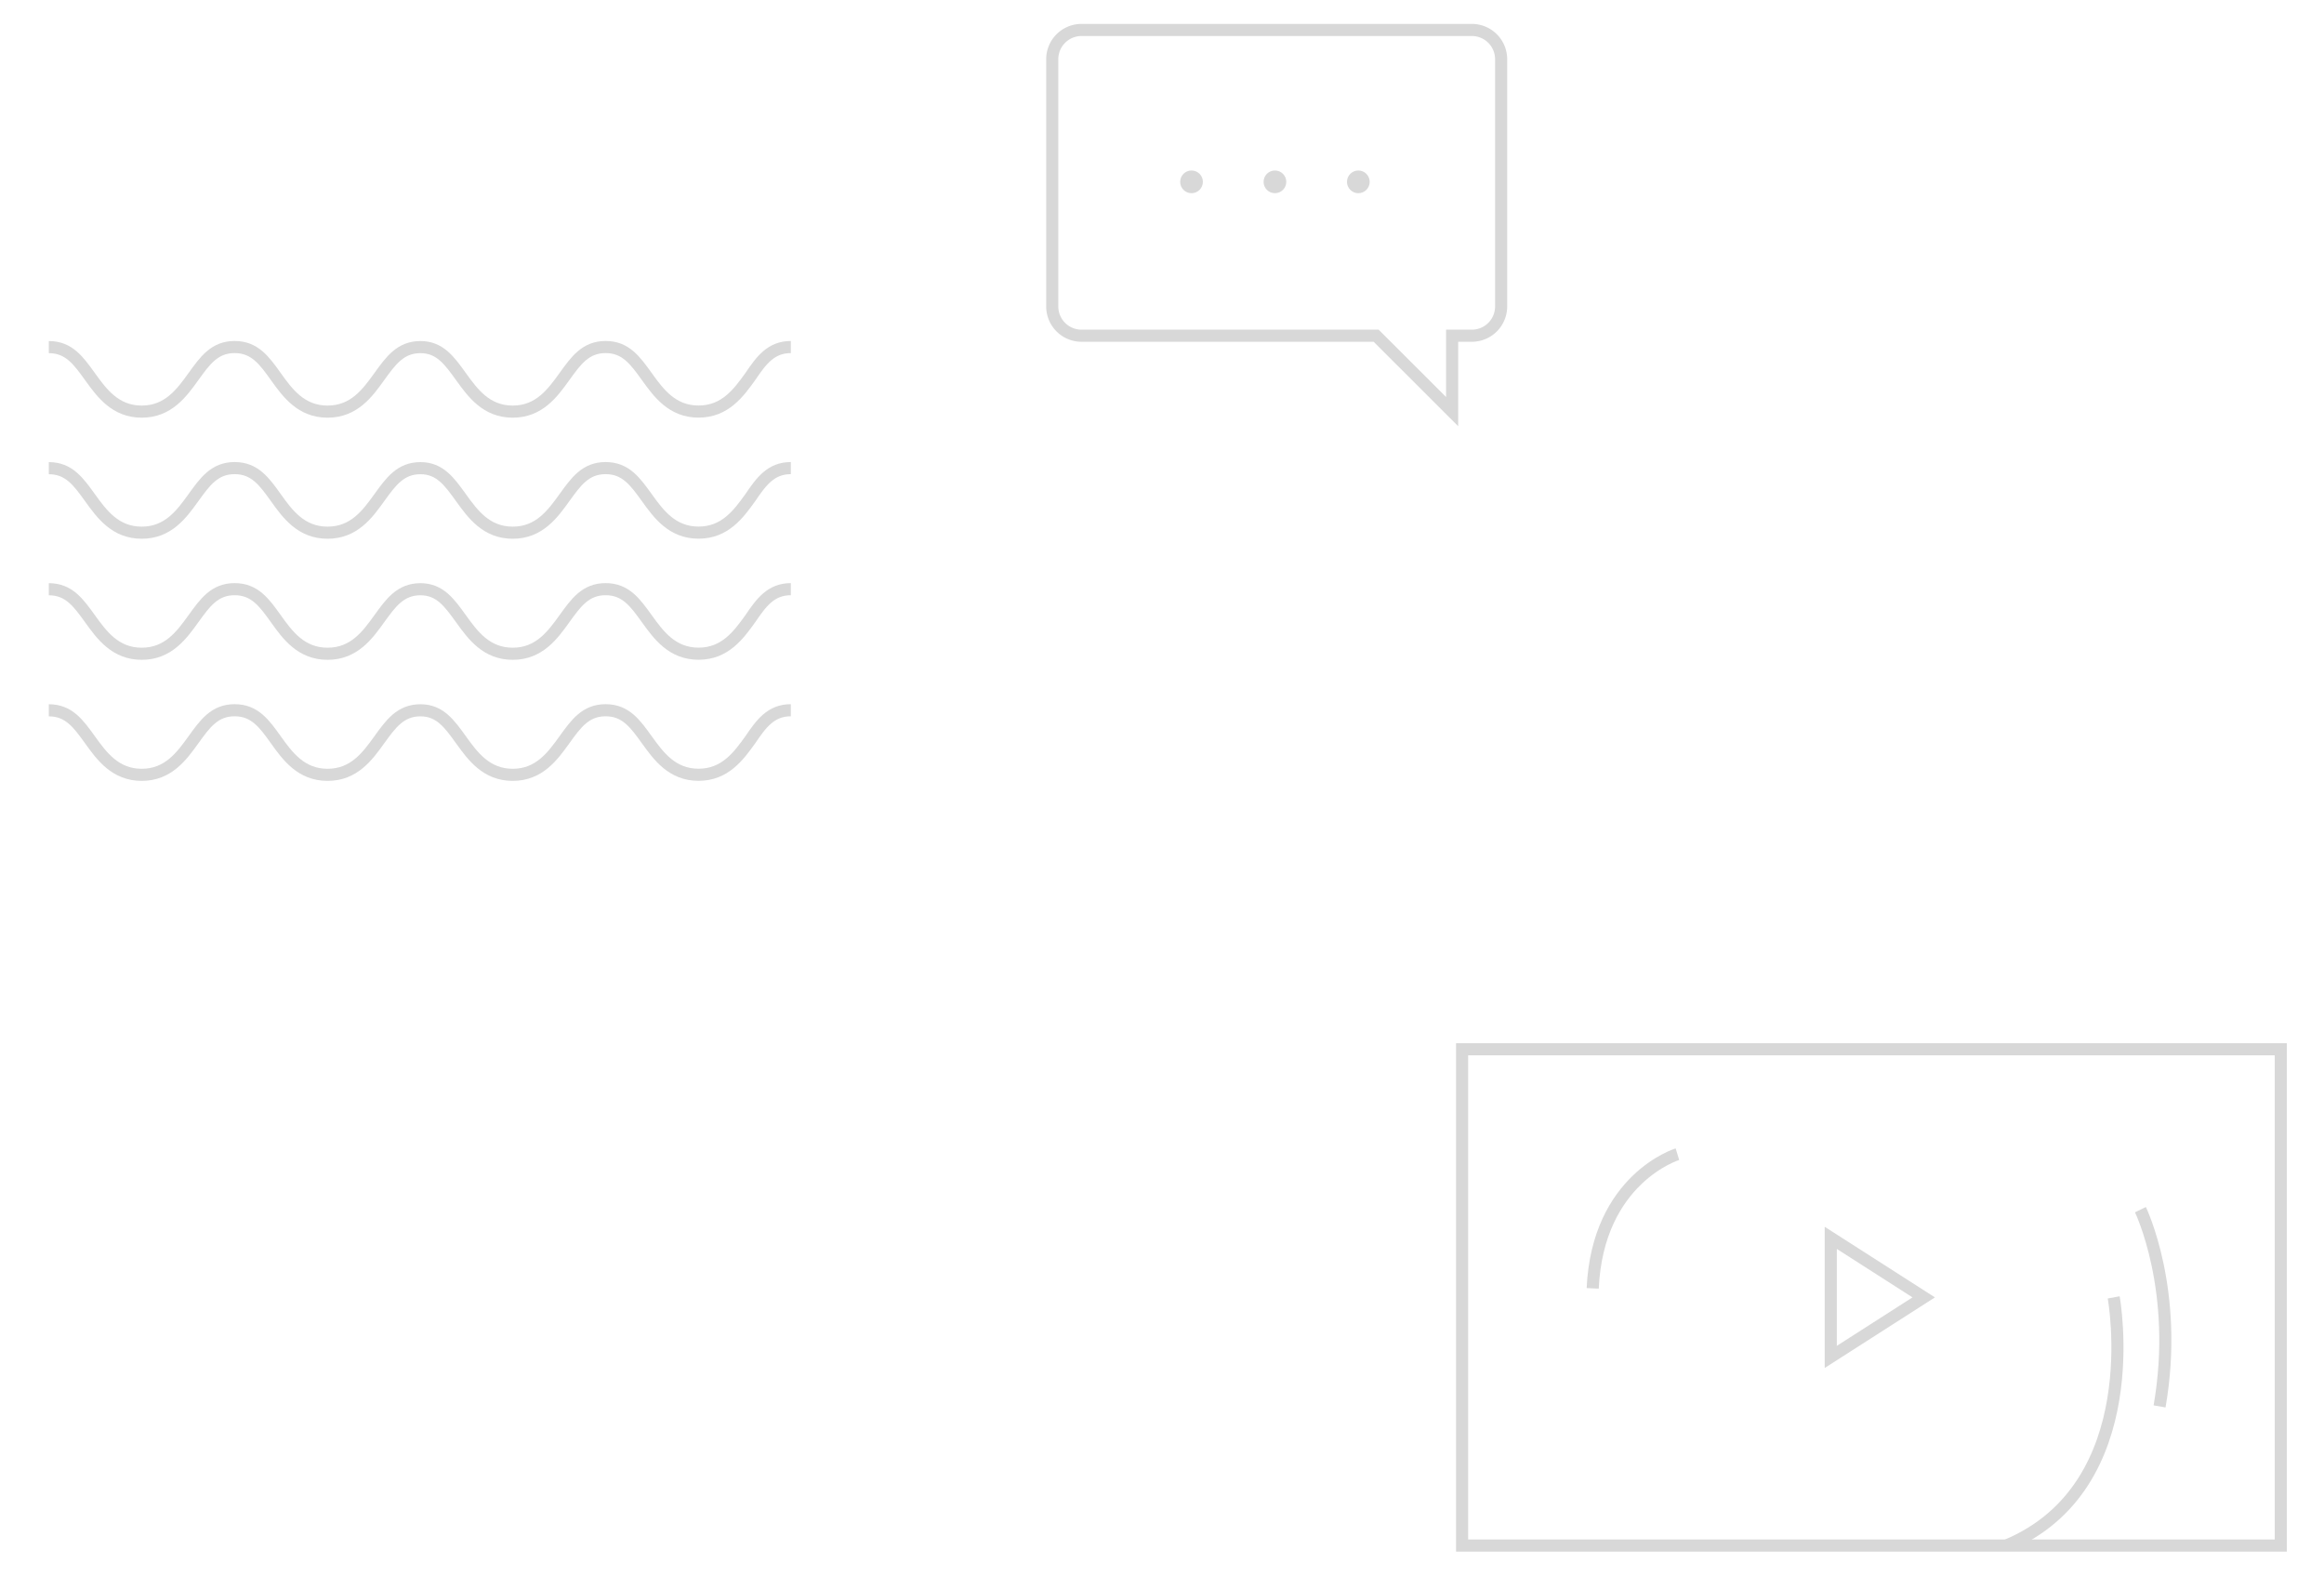 <?xml version="1.0" encoding="UTF-8"?> <svg xmlns="http://www.w3.org/2000/svg" id="Слой_1" data-name="Слой 1" viewBox="0 0 768 520.67"><defs><style>.cls-1{fill:none;stroke:#d8d8d8;stroke-miterlimit:10;stroke-width:4px;}.cls-2{fill:#d8d8d8;}</style></defs><title>2Монтажная область 2</title><path class="cls-1" d="M486.4,9.9h-129a9.67,9.67,0,0,0-9.67,9.67v81.68a9.67,9.67,0,0,0,9.67,9.67h97.37L479.88,136V110.92h6.52a9.67,9.67,0,0,0,9.67-9.67V19.57A9.67,9.67,0,0,0,486.4,9.9Z"></path><circle class="cls-2" cx="393.76" cy="60.08" r="3.75"></circle><circle class="cls-2" cx="421.32" cy="60.08" r="3.75"></circle><circle class="cls-2" cx="448.88" cy="60.08" r="3.75"></circle><rect class="cls-1" x="483.17" y="346.67" width="270.55" height="163.97"></rect><polygon class="cls-1" points="635.72 428.65 605 448.32 605 408.98 635.72 428.65"></polygon><path class="cls-1" d="M261.34,114.66c-6.61,0-9.81,4.48-13.43,9.81-3.84,5.33-8.32,11.51-17.06,11.51s-13.22-6.18-17.06-11.51-7-9.81-13.65-9.81-9.81,4.48-13.65,9.81S178.18,136,169.44,136s-13.22-6.18-17.06-11.51-7-9.81-13.43-9.81c-6.61,0-9.81,4.48-13.65,9.81S117,136,108.25,136,95,129.8,91.19,124.47s-7-9.81-13.65-9.81-9.81,4.48-13.65,9.81S55.58,136,46.84,136s-13.22-6.18-17.06-11.51-7-9.81-13.65-9.81"></path><path class="cls-1" d="M261.34,154.66c-6.61,0-9.81,4.48-13.43,9.81-3.84,5.33-8.32,11.51-17.06,11.51s-13.22-6.18-17.06-11.51-7-9.81-13.65-9.81-9.81,4.48-13.65,9.81S178.18,176,169.44,176s-13.22-6.18-17.06-11.51-7-9.81-13.43-9.81c-6.61,0-9.81,4.48-13.65,9.81S117,176,108.25,176,95,169.8,91.19,164.47s-7-9.81-13.65-9.81-9.81,4.48-13.65,9.81S55.58,176,46.84,176s-13.22-6.18-17.06-11.51-7-9.81-13.65-9.81"></path><path class="cls-1" d="M261.34,194.66c-6.61,0-9.81,4.48-13.43,9.81-3.84,5.33-8.32,11.51-17.06,11.51s-13.22-6.18-17.06-11.51-7-9.81-13.65-9.81-9.81,4.48-13.65,9.81S178.18,216,169.44,216s-13.22-6.18-17.06-11.51-7-9.81-13.43-9.81c-6.61,0-9.81,4.48-13.65,9.81S117,216,108.25,216,95,209.8,91.19,204.47s-7-9.81-13.65-9.81-9.81,4.48-13.65,9.81S55.58,216,46.84,216s-13.22-6.18-17.06-11.51-7-9.81-13.65-9.81"></path><path class="cls-1" d="M261.34,234.66c-6.61,0-9.81,4.48-13.43,9.81-3.84,5.33-8.32,11.51-17.06,11.51s-13.22-6.18-17.06-11.51-7-9.81-13.65-9.81-9.81,4.48-13.65,9.81S178.18,256,169.44,256s-13.22-6.18-17.06-11.51-7-9.81-13.43-9.81c-6.61,0-9.81,4.48-13.65,9.81S117,256,108.25,256,95,249.8,91.19,244.47s-7-9.81-13.65-9.81-9.81,4.48-13.65,9.81S55.58,256,46.84,256s-13.22-6.18-17.06-11.51-7-9.81-13.65-9.81"></path><path class="cls-1" d="M698.5,428.65s11.5,62.45-35.5,82"></path><path class="cls-1" d="M707.33,399.67s13,26.67,6.33,65"></path><path class="cls-1" d="M554.33,381.34s-26.33,8-28,44.33"></path></svg> 